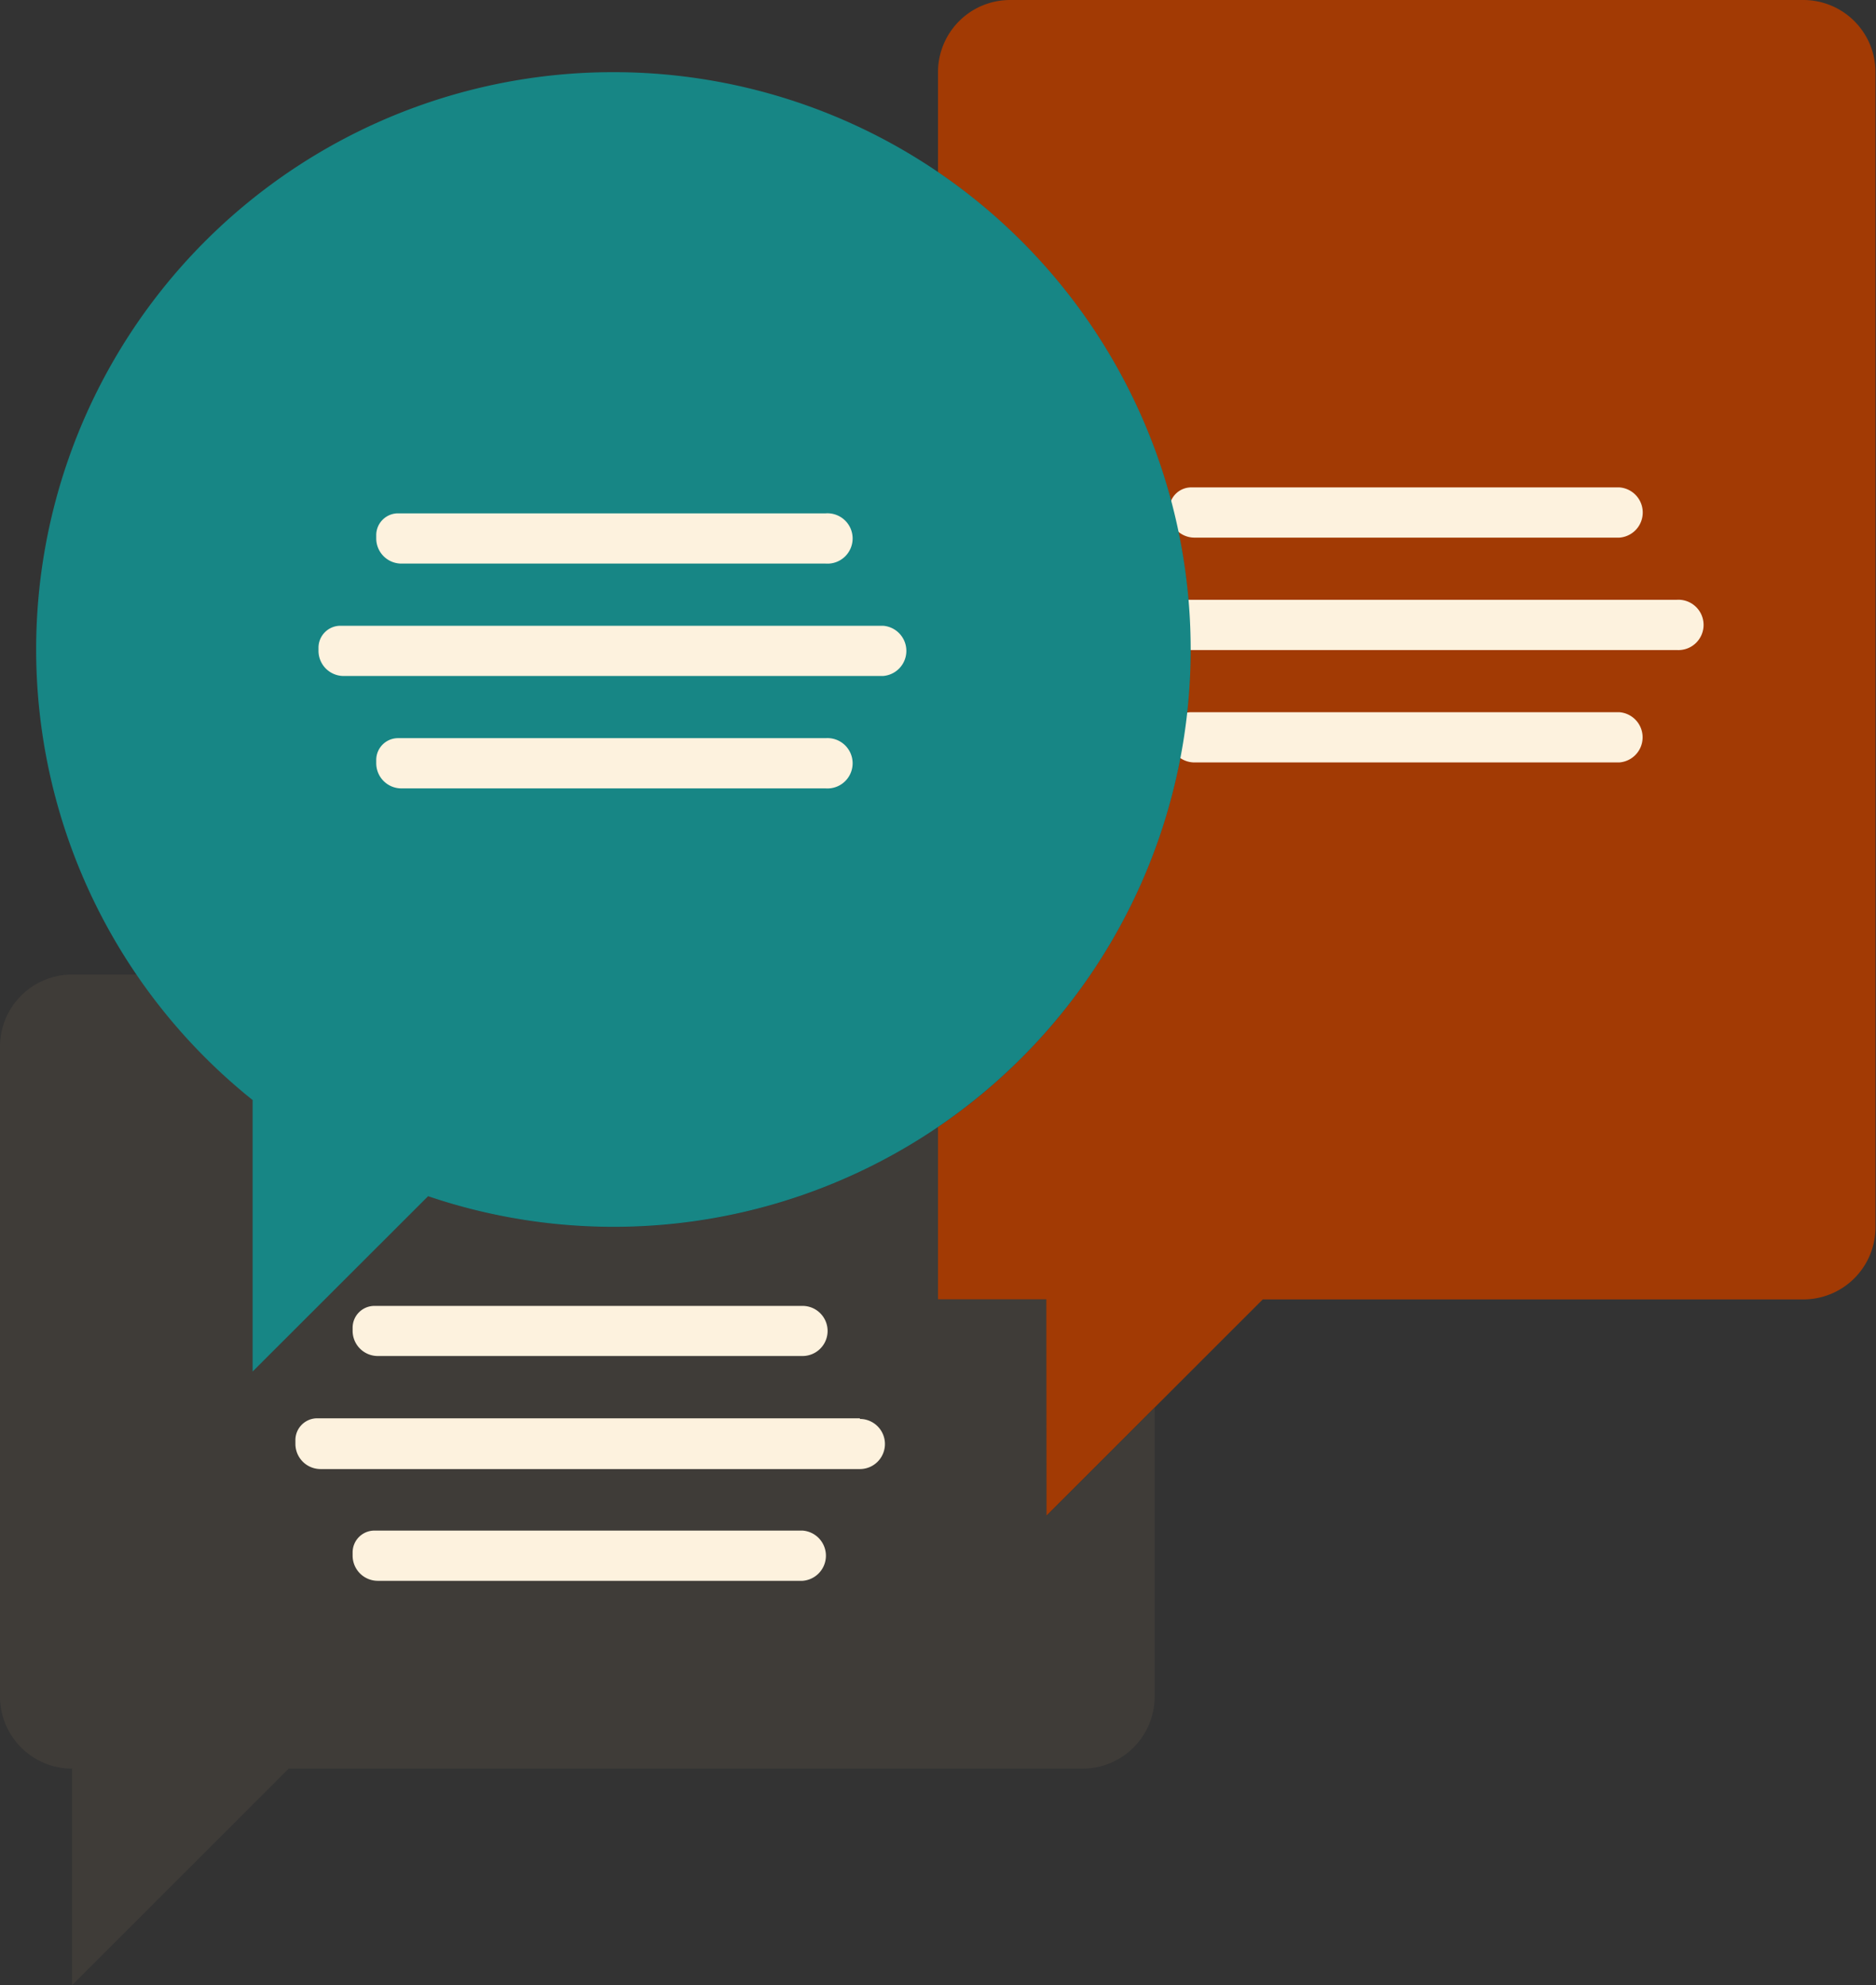 <svg id="ab85c85b-7656-4c1b-8cc3-0823f1f925f1" data-name="Icons" xmlns="http://www.w3.org/2000/svg" viewBox="0 0 144.6 152.94"><rect x="0" y="0" width="144.6" height="152.94" fill="#333333" stroke="none"/><defs><style>.bfd6848f-a481-47b4-8dbc-8cbe07198b74{fill:#a23a04;}.b125ff44-44e3-4397-a20c-a0a35d7a57f4{fill:#3f3c38;}.e6edeadc-3236-4a6b-9874-2d2baab8819d{fill:none;stroke:#000;stroke-linecap:round;stroke-linejoin:round;stroke-width:0.6px;}.b8a4580a-c6ed-4bf7-822f-70fda0e755da{fill:#fdf2de;}.b5660566-7cd4-41a9-a417-c5f7cf5d76bb{fill:#178685;}</style></defs><title>Icons-Toolbox</title><path class="bfd6848f-a481-47b4-8dbc-8cbe07198b74" d="M72.3,5.56v7.71a44.49,44.49,0,0,1,0,73.56v13.28h8.34v16.68l16.69-16.68H139a5.56,5.56,0,0,0,5.56-5.57v-89A5.56,5.56,0,0,0,139,0H77.86A5.56,5.56,0,0,0,72.3,5.56"/><path class="b125ff44-44e3-4397-a20c-a0a35d7a57f4" d="M80.64,100.11H72.3V86.83A44.35,44.35,0,0,1,33,92.16L19.47,105.67V84.75a44.47,44.47,0,0,1-8.9-9.67h-5A5.56,5.56,0,0,0,0,80.64v50.05a5.56,5.56,0,0,0,5.56,5.57v16.68l16.69-16.68H83.42A5.56,5.56,0,0,0,89,130.69V108.45l-8.34,8.34Z"/><path class="e6edeadc-3236-4a6b-9874-2d2baab8819d" d="M66.74,50.05h2.78"/><path class="b8a4580a-c6ed-4bf7-822f-70fda0e755da" d="M29.12,104.47H61.86a1.93,1.93,0,0,0,0-3.86h-33a1.68,1.68,0,0,0-1.68,1.68v.25A1.94,1.94,0,0,0,29.12,104.47Z"/><path class="b8a4580a-c6ed-4bf7-822f-70fda0e755da" d="M66.28,109.27H24.45A1.68,1.68,0,0,0,22.77,111v.25a1.94,1.94,0,0,0,1.93,1.93H66.28a1.93,1.93,0,0,0,0-3.86Z"/><path class="b8a4580a-c6ed-4bf7-822f-70fda0e755da" d="M61.86,117.92h-33a1.68,1.68,0,0,0-1.68,1.68v.26a1.94,1.94,0,0,0,1.93,1.93H61.86a1.94,1.94,0,0,0,0-3.87Z"/><path class="b8a4580a-c6ed-4bf7-822f-70fda0e755da" d="M92.08,41.42h32.74a1.94,1.94,0,0,0,0-3.87h-33a1.69,1.69,0,0,0-1.69,1.68v.26A1.94,1.94,0,0,0,92.08,41.42Z"/><path class="b8a4580a-c6ed-4bf7-822f-70fda0e755da" d="M129.23,46.21H87.41a1.68,1.68,0,0,0-1.68,1.68v.25a1.94,1.94,0,0,0,1.93,1.94h41.57a1.94,1.94,0,1,0,0-3.87Z"/><path class="b8a4580a-c6ed-4bf7-822f-70fda0e755da" d="M124.82,54.87h-33a1.69,1.69,0,0,0-1.69,1.68v.25a1.94,1.94,0,0,0,1.94,1.94h32.74a1.94,1.94,0,0,0,0-3.87Z"/><path class="b5660566-7cd4-41a9-a417-c5f7cf5d76bb" d="M47.27,5.56a44.47,44.47,0,0,0-27.8,79.19v20.92L33,92.16A44.48,44.48,0,1,0,47.27,5.56"/><path class="b8a4580a-c6ed-4bf7-822f-70fda0e755da" d="M30.9,43.42H63.64a1.94,1.94,0,1,0,0-3.87h-33A1.68,1.68,0,0,0,29,41.23v.26A1.94,1.94,0,0,0,30.9,43.42Z"/><path class="b8a4580a-c6ed-4bf7-822f-70fda0e755da" d="M68.06,48.21H26.23a1.69,1.69,0,0,0-1.68,1.68v.25a1.94,1.94,0,0,0,1.94,1.94H68.06a1.94,1.94,0,0,0,0-3.87Z"/><path class="b8a4580a-c6ed-4bf7-822f-70fda0e755da" d="M63.64,56.87h-33A1.68,1.68,0,0,0,29,58.55v.25a1.94,1.94,0,0,0,1.93,1.94H63.64a1.94,1.94,0,1,0,0-3.87Z"/></svg>